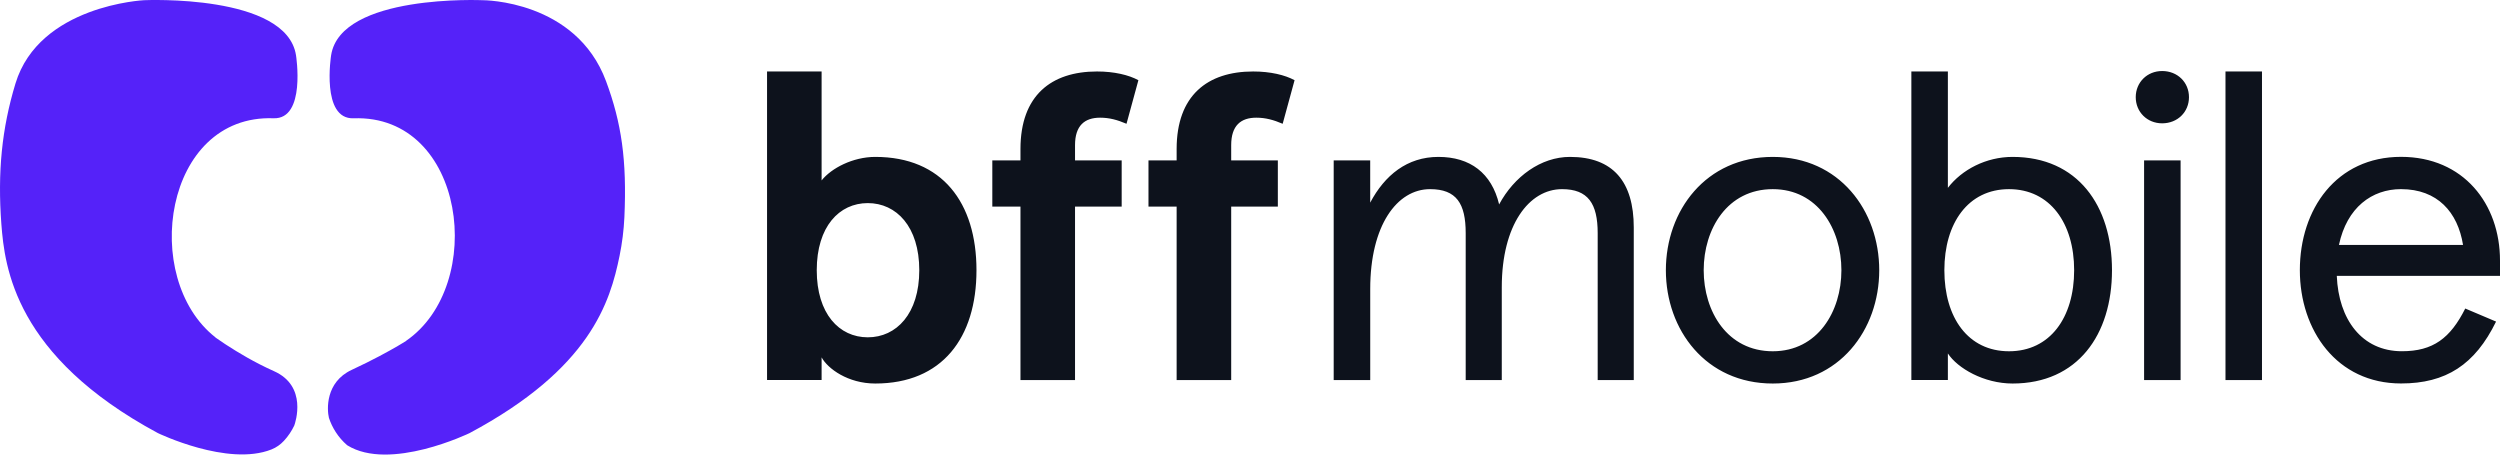 <svg width="176" height="32" viewBox="0 0 176 32" fill="none" xmlns="http://www.w3.org/2000/svg">
<path fill-rule="evenodd" clip-rule="evenodd" d="M15.964 24.298C16.721 24.791 17.925 25.522 19.289 26.13C21.66 27.186 20.793 29.745 20.718 29.953C20.54 30.33 20.298 30.7 19.99 31.032C19.746 31.296 19.451 31.506 19.114 31.64C16.032 32.868 11.112 30.488 11.112 30.488C1.045 25.072 0.327 18.813 0.096 15.774C-0.178 12.129 0.129 9.036 1.089 5.879C2.768 0.362 10.144 0.014 10.144 0.014C10.144 0.014 20.165 -0.446 20.839 3.891C20.839 3.891 21.558 8.408 19.257 8.326C11.533 8.047 9.877 19.587 15.156 23.742H15.148L15.202 23.782C15.21 23.788 15.219 23.795 15.229 23.802C15.327 23.871 15.525 24.01 15.822 24.206C15.846 24.222 15.872 24.239 15.898 24.255C15.916 24.267 15.935 24.279 15.953 24.291C15.957 24.293 15.96 24.296 15.964 24.298ZM43.618 18.008C42.952 21.268 41.565 25.947 33.058 30.49C33.058 30.49 27.436 33.216 24.443 31.346C23.803 30.798 23.375 30.089 23.156 29.415C23.02 28.852 22.891 26.909 24.762 26.038C26.262 25.341 27.374 24.724 28.004 24.356C28.033 24.339 28.061 24.322 28.088 24.306C28.18 24.252 28.26 24.204 28.327 24.163C28.506 24.056 28.6 23.995 28.6 23.995L28.58 24.001C34.287 20.087 32.781 8.044 24.892 8.328C22.591 8.41 23.31 3.893 23.31 3.893C23.982 -0.446 34.003 0.015 34.003 0.015C34.003 0.015 40.545 0.001 42.666 5.717C43.753 8.651 44.139 11.258 43.957 15.296C43.914 16.205 43.801 17.114 43.618 18.008Z" fill="#5522F9"/>
<path fill-rule="evenodd" clip-rule="evenodd" d="M152.215 5C151.161 5 150.356 5.797 150.356 6.841C150.356 7.885 151.161 8.682 152.215 8.682C153.299 8.682 154.104 7.885 154.104 6.841C154.104 5.797 153.299 5 152.215 5ZM153.514 11.291H150.944V26.755H153.514V11.291ZM57.841 25.159V26.078V26.753H54V5.032H57.841V11.782V12.702C58.523 11.843 60.041 11.046 61.62 11.046C66.328 11.046 68.744 14.266 68.744 19.023C68.744 23.779 66.328 27 61.62 27C59.698 27 58.275 25.956 57.841 25.159ZM64.717 19.023C64.717 15.955 63.105 14.298 61.093 14.298C59.08 14.298 57.499 15.955 57.499 19.023C57.499 22.091 59.078 23.747 61.093 23.747C63.105 23.747 64.717 22.091 64.717 19.023ZM71.841 26.755V14.543H69.859V11.291H71.841V10.493C71.841 6.719 74.01 5.032 77.231 5.032C78.439 5.032 79.462 5.277 80.143 5.646L79.306 8.714C78.656 8.437 78.098 8.285 77.448 8.285C76.363 8.285 75.682 8.837 75.682 10.218V11.292H78.966V14.545H75.682V26.757H71.841V26.755ZM82.835 14.543V26.755V26.757H86.676V14.545H89.96V11.292H86.676V10.218C86.676 8.837 87.357 8.285 88.442 8.285C89.092 8.285 89.65 8.437 90.3 8.714L91.138 5.646C90.456 5.277 89.433 5.032 88.225 5.032C85.004 5.032 82.835 6.719 82.835 10.493V11.291H80.853V14.543H82.835ZM93.892 11.291H96.462V14.266C97.484 12.335 99.065 11.046 101.264 11.046C103.494 11.046 105.012 12.18 105.539 14.391C106.593 12.427 108.482 11.046 110.525 11.046C113.559 11.046 115.017 12.794 115.017 16.017V26.755H112.477V16.415C112.477 14.328 111.796 13.316 109.968 13.316C107.645 13.316 105.725 15.832 105.725 20.22V26.755H103.185V16.415C103.185 14.328 102.535 13.316 100.676 13.316C98.353 13.316 96.464 15.862 96.464 20.342V26.755H93.892V11.291ZM124.803 11.046C120.096 11.046 117.277 14.82 117.277 19.023C117.277 23.225 120.096 27 124.803 27C129.479 27 132.298 23.227 132.298 19.023C132.298 14.82 129.481 11.046 124.803 11.046ZM124.803 13.316C127.963 13.316 129.635 16.109 129.635 19.023C129.635 21.936 127.963 24.729 124.803 24.729C121.612 24.729 119.94 21.938 119.94 19.023C119.94 16.109 121.612 13.316 124.803 13.316ZM137.13 24.882V25.801V26.753H134.56V5.032H137.13V12.303V13.224C138.121 11.935 139.826 11.046 141.683 11.046C146.268 11.046 148.684 14.481 148.684 19.023C148.684 23.564 146.268 27 141.683 27C139.67 27 137.811 25.926 137.13 24.882ZM146.02 19.023C146.02 15.71 144.316 13.316 141.435 13.316C138.555 13.316 136.883 15.71 136.883 19.023C136.883 22.368 138.555 24.729 141.435 24.729C144.316 24.729 146.02 22.366 146.02 19.023ZM156.674 26.755V5.032H159.244V26.755H156.674ZM164.51 19.42H176V18.344C176 14.355 173.43 11.042 169.032 11.042C164.479 11.042 161.909 14.724 161.909 19.019C161.909 23.254 164.51 26.996 169.032 26.996C172.192 26.996 174.235 25.677 175.723 22.639L173.554 21.72C172.502 23.808 171.294 24.727 169.095 24.727C166.275 24.727 164.633 22.488 164.51 19.42ZM169.03 13.315C171.602 13.315 173.027 14.941 173.398 17.242H164.662C165.219 14.604 166.985 13.315 169.03 13.315Z" fill="#0D121C"/>
</svg>
